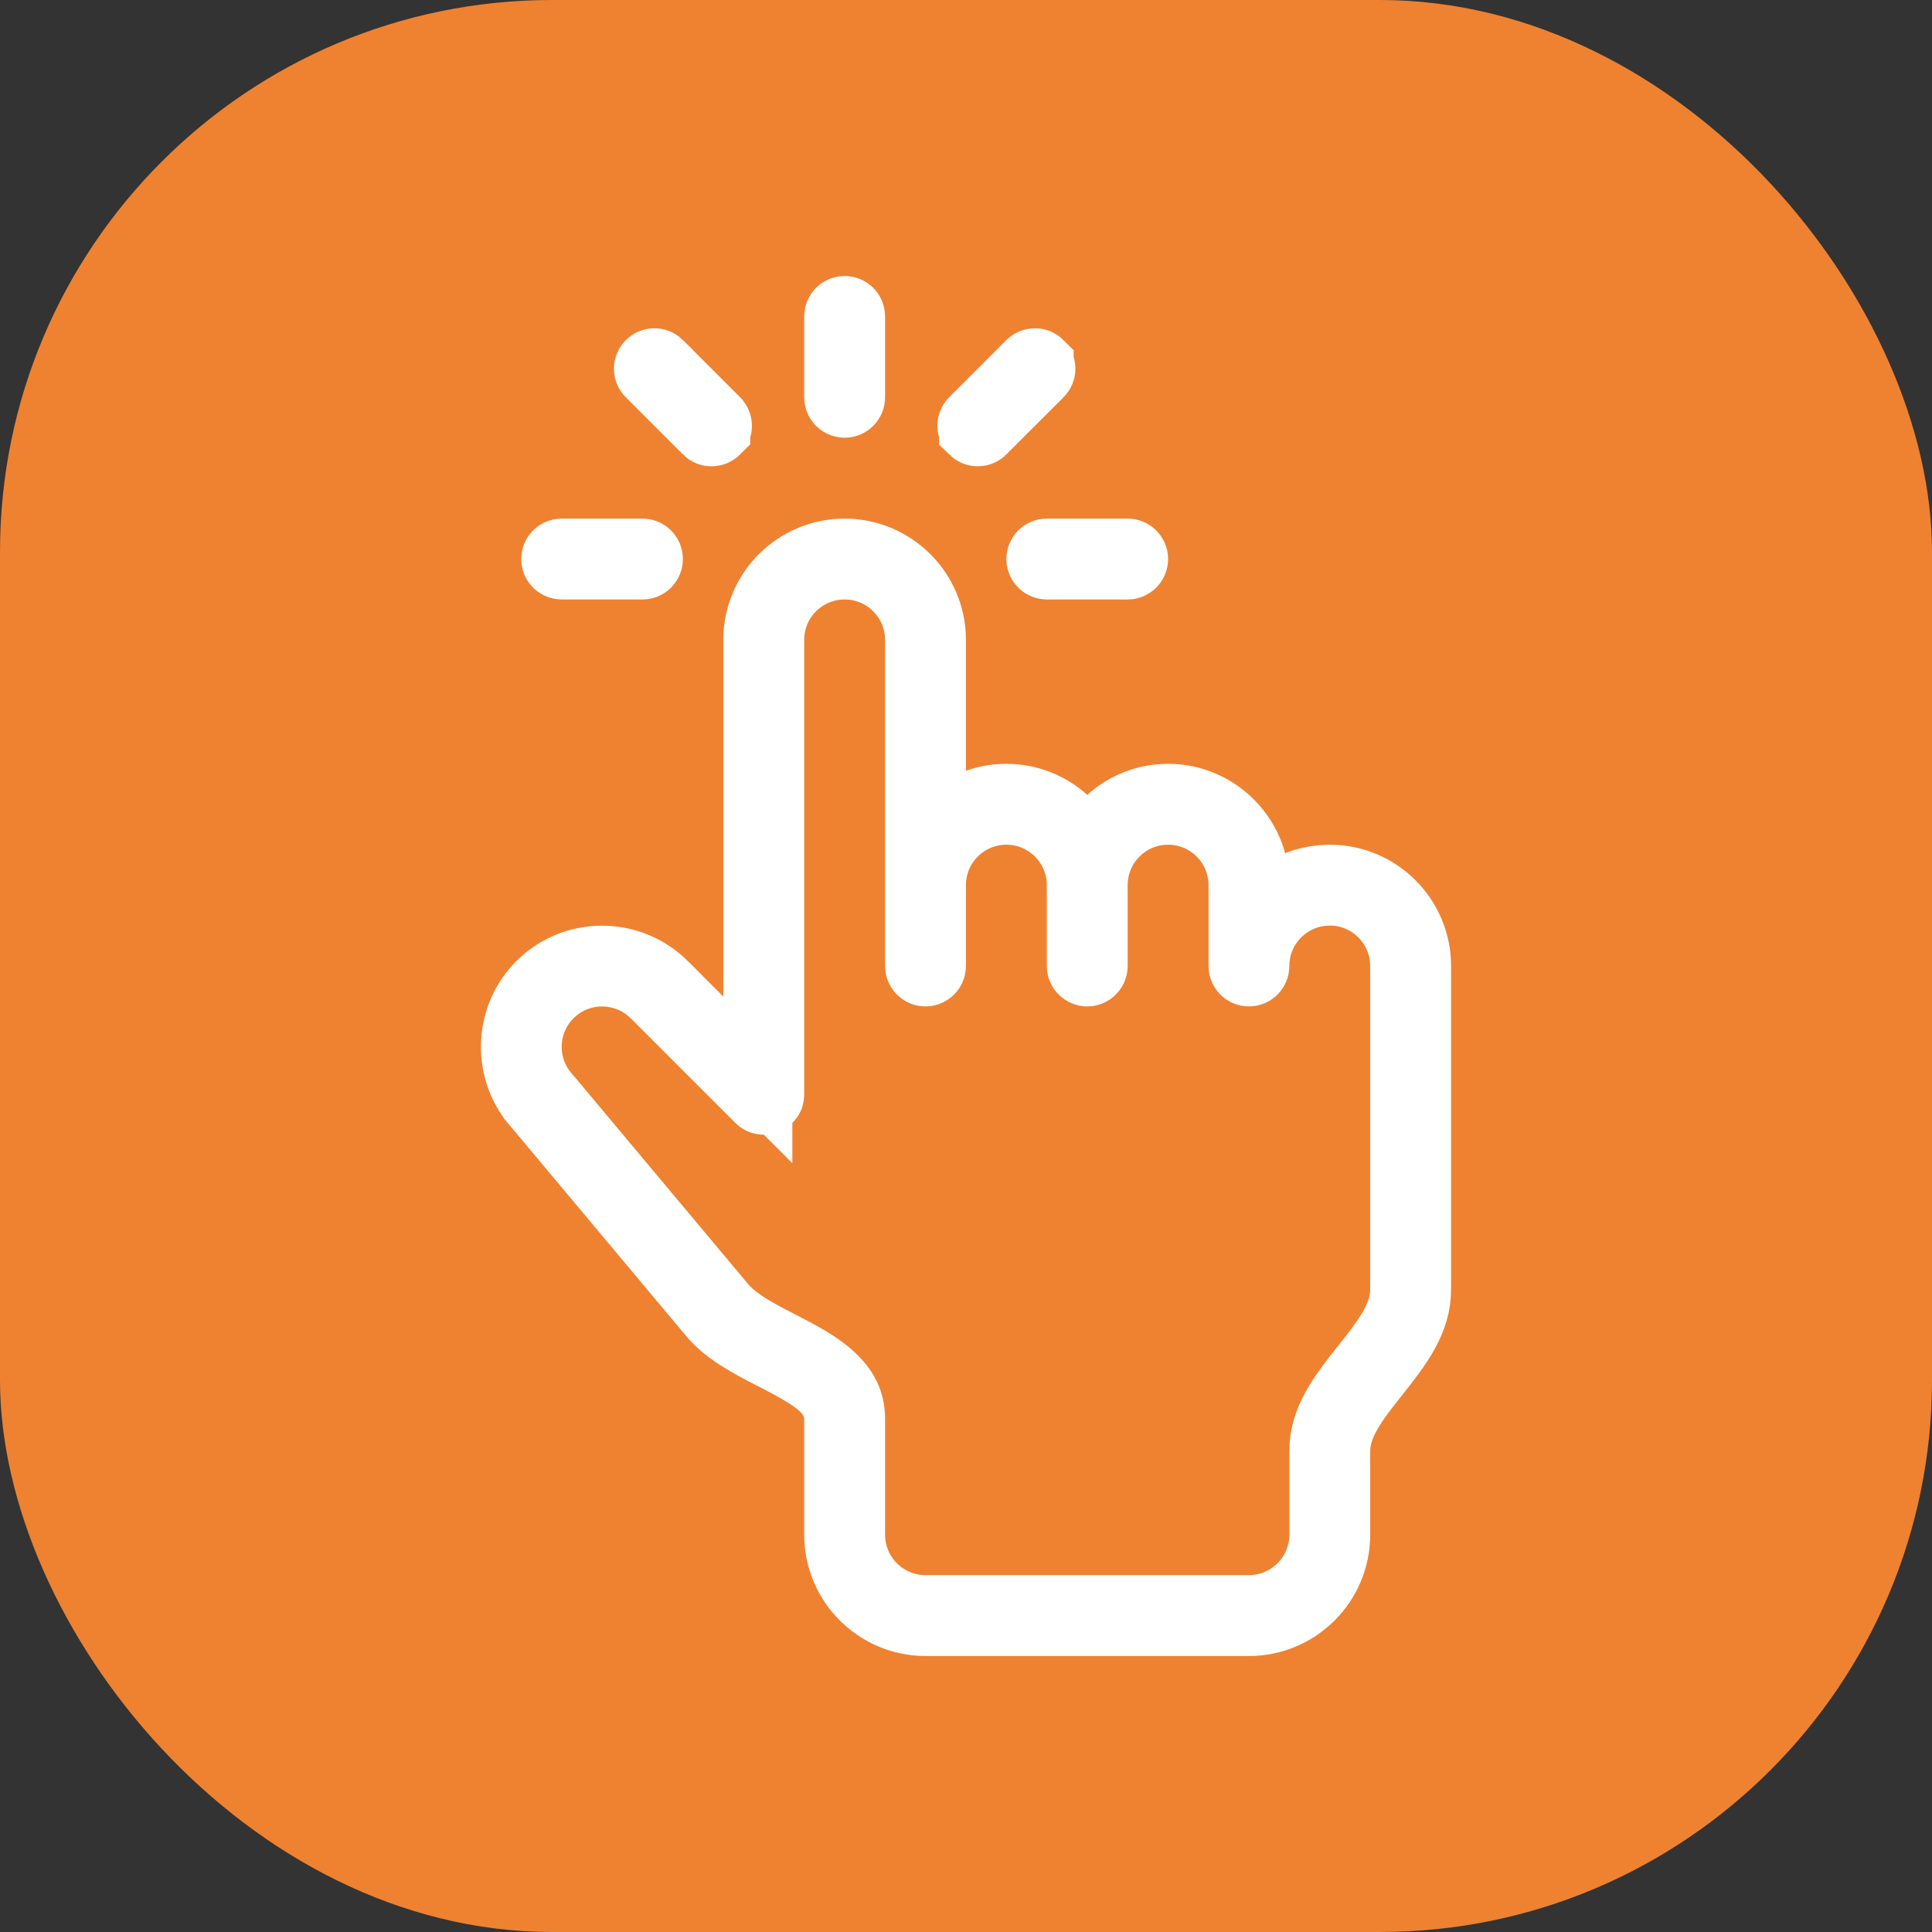 <svg width="28" height="28" viewBox="0 0 28 28" fill="none" xmlns="http://www.w3.org/2000/svg">
<rect x="0" y="0" width="28" height="28" fill="#333333" stroke="none"/>
<rect width="28" height="28" rx="8" fill="#EE8231"/>
<path d="M12.241 8.016C12.934 8.016 13.499 8.58 13.499 9.273V11.879L14.166 11.642C14.296 11.595 14.438 11.57 14.585 11.57C14.906 11.57 15.2 11.691 15.424 11.892L15.757 12.19L16.091 11.892C16.314 11.691 16.607 11.57 16.929 11.57C17.506 11.57 17.997 11.963 18.143 12.497L18.29 13.037L18.81 12.83C18.92 12.786 19.036 12.759 19.154 12.748L19.273 12.742C19.966 12.742 20.53 13.307 20.53 14V18.688C20.53 19.129 20.276 19.473 19.926 19.913C19.813 20.055 19.679 20.222 19.576 20.387C19.479 20.541 19.358 20.769 19.358 21.031V22.242C19.358 22.935 18.794 23.5 18.101 23.5H13.413C12.72 23.5 12.155 22.935 12.155 22.242V20.562C12.155 20.42 12.102 20.31 12.062 20.246C12.021 20.18 11.973 20.128 11.935 20.092C11.858 20.019 11.768 19.957 11.692 19.909C11.538 19.811 11.352 19.716 11.226 19.651C10.849 19.458 10.536 19.29 10.329 19.043L7.723 15.931L7.722 15.929L7.72 15.927C7.325 15.401 7.406 14.65 7.902 14.222L7.903 14.221C8.396 13.792 9.151 13.818 9.615 14.282L10.13 14.798L10.983 15.651V9.273C10.983 8.58 11.548 8.016 12.241 8.016ZM12.241 8.188C11.642 8.188 11.155 8.674 11.155 9.273V15.858C11.155 15.884 11.149 15.898 11.143 15.906C11.135 15.917 11.121 15.929 11.102 15.937C11.084 15.944 11.065 15.946 11.052 15.943C11.041 15.941 11.027 15.937 11.009 15.919L9.494 14.404C9.093 14.003 8.445 13.978 8.016 14.351C7.59 14.718 7.518 15.35 7.843 15.804L7.854 15.819L7.866 15.834L10.461 18.933C10.581 19.076 10.744 19.186 10.876 19.266C10.945 19.308 11.019 19.349 11.092 19.388L11.304 19.498C11.587 19.643 11.848 19.781 12.045 19.963C12.225 20.13 12.327 20.312 12.327 20.562V22.242C12.327 22.841 12.814 23.328 13.413 23.328H18.101C18.7 23.328 19.186 22.841 19.186 22.242V21.031C19.186 20.59 19.441 20.246 19.792 19.806C19.905 19.664 20.039 19.496 20.142 19.332C20.238 19.177 20.358 18.95 20.358 18.688V14C20.358 13.401 19.872 12.914 19.273 12.914C18.673 12.914 18.186 13.401 18.186 14C18.186 14.047 18.148 14.086 18.101 14.086C18.053 14.086 18.015 14.047 18.015 14V12.828C18.015 12.229 17.528 11.742 16.929 11.742C16.33 11.742 15.843 12.229 15.843 12.828V14C15.843 14.047 15.804 14.086 15.757 14.086C15.71 14.086 15.671 14.047 15.671 14V12.828C15.671 12.229 15.184 11.742 14.585 11.742C13.986 11.742 13.499 12.229 13.499 12.828V14C13.499 14.047 13.46 14.086 13.413 14.086C13.366 14.086 13.327 14.047 13.327 14V9.273C13.327 8.674 12.84 8.188 12.241 8.188ZM8.14 8.016H9.312C9.359 8.016 9.397 8.054 9.397 8.102C9.397 8.149 9.359 8.188 9.312 8.188H8.14C8.092 8.187 8.054 8.149 8.054 8.102C8.054 8.054 8.092 8.016 8.14 8.016ZM15.171 8.016H16.343C16.39 8.016 16.429 8.054 16.429 8.102C16.429 8.149 16.39 8.188 16.343 8.188H15.171C15.124 8.187 15.085 8.149 15.085 8.102C15.085 8.054 15.124 8.016 15.171 8.016ZM12.241 4.5C12.289 4.5 12.327 4.538 12.327 4.586V5.758C12.327 5.805 12.289 5.844 12.241 5.844C12.194 5.844 12.155 5.805 12.155 5.758V4.586C12.155 4.539 12.194 4.5 12.241 4.5ZM9.423 5.283C9.456 5.25 9.51 5.249 9.544 5.282V5.283L10.373 6.111C10.406 6.145 10.406 6.199 10.373 6.232V6.233C10.339 6.267 10.284 6.267 10.251 6.233V6.232L9.423 5.404C9.389 5.371 9.389 5.317 9.423 5.283ZM14.938 5.283C14.972 5.25 15.027 5.249 15.06 5.282V5.283C15.094 5.317 15.094 5.371 15.06 5.404L14.231 6.232V6.233C14.198 6.266 14.144 6.266 14.11 6.233V6.232L14.092 6.204C14.079 6.173 14.085 6.136 14.11 6.111L14.938 5.283Z" fill="white" stroke="white"/>
</svg>
